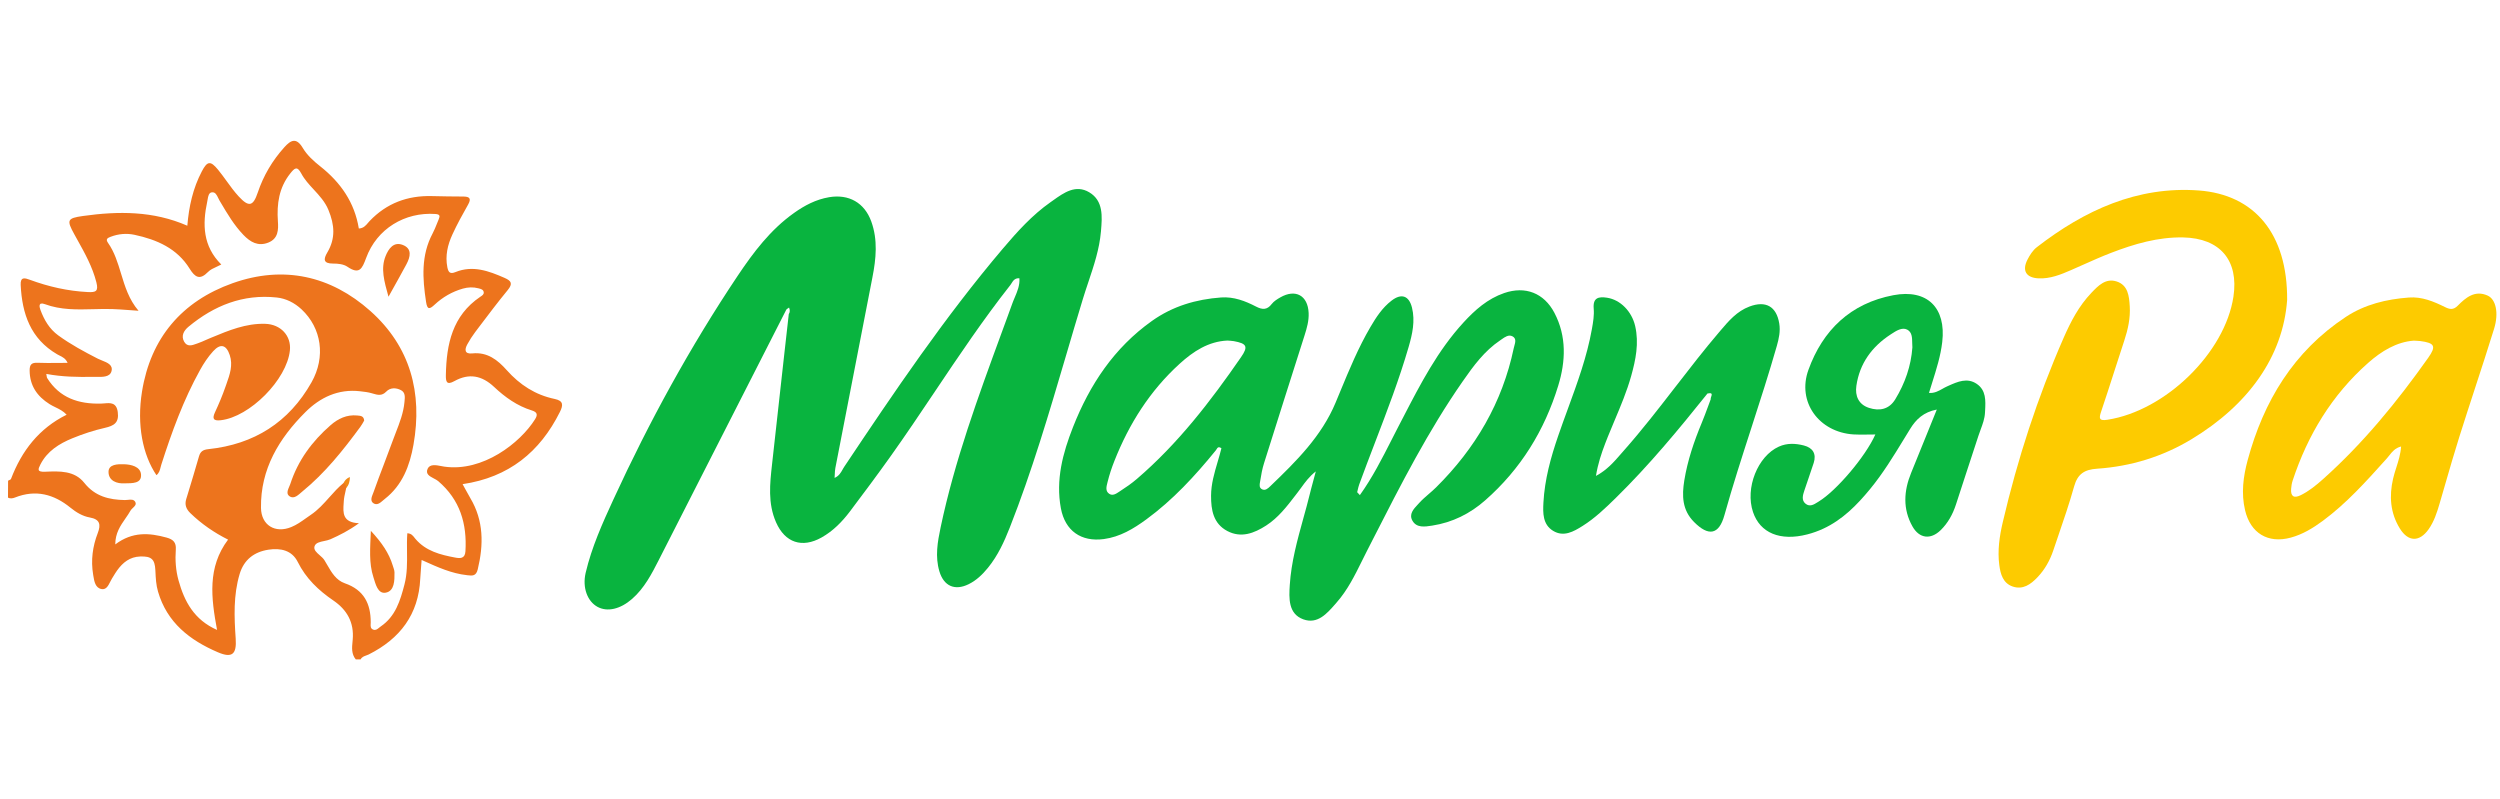 <?xml version="1.0" encoding="UTF-8"?> <svg xmlns="http://www.w3.org/2000/svg" width="216" height="69" viewBox="0 0 216 69" fill="none"> <g clip-path="url(#clip0_154_7820)"> <path fill-rule="evenodd" clip-rule="evenodd" d="M0.789 41.489C0.757 41.503 0.726 41.517 0.699 41.532C0.699 42.019 0.699 42.506 0.69 42.992C0.895 43.104 1.105 43.059 1.299 42.984C3.085 42.276 4.653 42.696 6.089 43.865C6.583 44.265 7.13 44.598 7.758 44.71C8.627 44.864 8.734 45.312 8.448 46.053C7.999 47.208 7.842 48.414 8.047 49.642C8.052 49.674 8.057 49.707 8.063 49.741C8.142 50.228 8.236 50.814 8.793 50.898C9.176 50.956 9.353 50.604 9.521 50.27C9.572 50.169 9.622 50.069 9.676 49.983C9.723 49.909 9.769 49.834 9.814 49.759C9.914 49.596 10.013 49.434 10.125 49.278C10.613 48.599 11.219 48.112 12.108 48.081C13.069 48.047 13.378 48.302 13.423 49.259C13.425 49.299 13.427 49.339 13.429 49.379C13.457 49.962 13.485 50.54 13.653 51.114C14.432 53.791 16.393 55.315 18.833 56.359C20.055 56.882 20.457 56.524 20.364 55.184C20.235 53.309 20.157 51.427 20.706 49.592C21.076 48.361 21.951 47.684 23.197 47.493C24.237 47.334 25.221 47.541 25.723 48.548C26.433 49.975 27.513 51.004 28.806 51.886C29.981 52.688 30.606 53.782 30.474 55.265C30.469 55.32 30.464 55.375 30.459 55.43C30.407 55.952 30.353 56.506 30.738 56.971H31.159C31.26 56.767 31.453 56.699 31.64 56.632C31.712 56.607 31.783 56.581 31.849 56.549C34.566 55.187 36.167 53.086 36.31 49.997C36.328 49.645 36.356 49.292 36.387 48.91C36.4 48.74 36.414 48.565 36.428 48.38C36.473 48.401 36.517 48.421 36.562 48.441C37.828 49.012 39.024 49.552 40.349 49.695C40.368 49.697 40.387 49.7 40.406 49.702C40.809 49.748 41.135 49.785 41.277 49.194C41.791 47.057 41.799 44.995 40.638 43.04C40.494 42.796 40.358 42.545 40.215 42.283C40.135 42.137 40.054 41.986 39.968 41.831C43.961 41.241 46.651 39.053 48.378 35.587C48.667 35.006 48.687 34.628 47.929 34.471C46.258 34.124 44.912 33.249 43.785 31.984C43.002 31.106 42.119 30.398 40.806 30.535C40.13 30.605 40.127 30.202 40.377 29.749C40.576 29.385 40.8 29.03 41.053 28.697C41.181 28.528 41.309 28.359 41.436 28.19C42.233 27.136 43.03 26.08 43.869 25.061C44.32 24.507 44.188 24.269 43.594 24.009C42.225 23.41 40.854 22.901 39.353 23.508C38.899 23.693 38.742 23.547 38.652 23.097C38.453 22.092 38.677 21.152 39.087 20.26C39.491 19.379 39.965 18.523 40.444 17.675C40.73 17.169 40.593 16.987 40.046 16.981C39.137 16.976 38.226 16.967 37.317 16.942C35.211 16.886 33.408 17.555 31.941 19.091C31.892 19.142 31.845 19.198 31.796 19.255C31.603 19.484 31.397 19.729 31.002 19.742C30.637 17.499 29.439 15.77 27.673 14.374C27.103 13.927 26.531 13.403 26.167 12.794C25.608 11.856 25.137 12.094 24.579 12.71C23.536 13.862 22.762 15.174 22.268 16.643C21.873 17.815 21.508 17.93 20.625 16.973C20.24 16.556 19.905 16.094 19.571 15.632C19.333 15.304 19.095 14.975 18.838 14.662C18.188 13.871 17.913 13.901 17.439 14.805C16.671 16.262 16.32 17.843 16.185 19.502C13.238 18.212 10.217 18.235 7.177 18.66C5.795 18.853 5.747 19.018 6.417 20.235C6.505 20.395 6.594 20.555 6.683 20.715C7.338 21.89 7.989 23.059 8.327 24.392C8.529 25.181 8.265 25.268 7.59 25.234C5.859 25.147 4.202 24.77 2.583 24.174C2.149 24.014 1.751 23.894 1.787 24.621C1.908 27.108 2.634 29.268 4.942 30.613C5.007 30.651 5.076 30.685 5.146 30.72C5.404 30.846 5.681 30.983 5.84 31.352C5.55 31.352 5.27 31.355 4.995 31.357C4.385 31.363 3.805 31.369 3.229 31.344C2.715 31.321 2.558 31.52 2.561 32.007C2.569 33.316 3.203 34.239 4.286 34.919C4.445 35.019 4.614 35.102 4.787 35.186C5.122 35.349 5.467 35.517 5.758 35.831C3.363 37.017 1.874 38.956 0.951 41.376C0.932 41.426 0.86 41.457 0.789 41.489ZM28.456 42.967C28.842 42.533 29.229 42.099 29.681 41.731C30.137 41.645 30.051 41.837 29.967 42.023C29.946 42.069 29.926 42.115 29.913 42.156C29.891 42.271 29.865 42.385 29.839 42.5C29.78 42.759 29.721 43.018 29.706 43.278C29.702 43.344 29.698 43.412 29.693 43.479C29.636 44.3 29.577 45.143 31.013 45.208C30.115 45.857 29.344 46.237 28.548 46.593C28.389 46.664 28.197 46.703 28.007 46.743C27.635 46.82 27.271 46.896 27.176 47.2C27.084 47.502 27.344 47.729 27.616 47.967C27.772 48.104 27.933 48.243 28.032 48.403C28.113 48.534 28.191 48.669 28.27 48.806C28.648 49.461 29.037 50.133 29.796 50.397C31.445 50.968 32.031 52.157 32.031 53.771C32.031 53.809 32.029 53.85 32.026 53.891C32.015 54.095 32.003 54.315 32.255 54.403C32.462 54.476 32.609 54.355 32.756 54.234C32.8 54.197 32.845 54.16 32.892 54.129C34.179 53.254 34.583 51.888 34.945 50.501C35.188 49.571 35.177 48.623 35.166 47.671C35.16 47.139 35.153 46.606 35.192 46.075C35.524 46.084 35.676 46.281 35.814 46.46C35.84 46.494 35.866 46.528 35.893 46.559C36.793 47.617 38.047 47.933 39.325 48.173C39.729 48.249 40.175 48.294 40.214 47.633C40.358 45.25 39.746 43.177 37.859 41.568C37.756 41.481 37.616 41.407 37.474 41.334C37.115 41.145 36.746 40.952 36.947 40.502C37.138 40.078 37.675 40.182 38.129 40.27C38.222 40.288 38.312 40.306 38.394 40.318C41.709 40.791 44.94 38.279 46.23 36.222C46.463 35.85 46.44 35.612 45.95 35.462C44.688 35.073 43.63 34.315 42.691 33.431C41.639 32.443 40.526 32.225 39.261 32.927C38.582 33.305 38.512 32.972 38.523 32.398C38.574 29.735 39.081 27.279 41.493 25.645C41.509 25.635 41.524 25.624 41.54 25.614C41.672 25.526 41.811 25.434 41.796 25.259C41.773 25.018 41.55 24.964 41.368 24.919C41.355 24.916 41.343 24.913 41.331 24.909C40.888 24.792 40.439 24.809 39.987 24.937C39.062 25.203 38.251 25.67 37.553 26.322C37.115 26.728 36.916 26.784 36.81 26.073C36.504 24.053 36.37 22.07 37.373 20.179C37.52 19.903 37.636 19.612 37.753 19.32C37.804 19.192 37.855 19.064 37.909 18.937C38.03 18.651 38.005 18.517 37.62 18.489C34.981 18.305 32.558 19.762 31.633 22.291C31.282 23.242 31.044 23.746 30.003 23.038C29.683 22.822 29.198 22.769 28.789 22.772C27.928 22.778 27.931 22.4 28.279 21.815C28.999 20.604 28.912 19.438 28.377 18.14C28.088 17.438 27.598 16.907 27.112 16.381C26.706 15.943 26.304 15.508 26.024 14.978C25.665 14.301 25.435 14.542 25.081 14.984C24.103 16.212 23.906 17.616 24.01 19.116C24.063 19.86 24.041 20.618 23.183 20.959C22.302 21.309 21.632 20.92 21.034 20.299C20.229 19.462 19.648 18.478 19.065 17.493C19.029 17.431 18.993 17.37 18.956 17.309C18.92 17.247 18.886 17.177 18.852 17.104C18.73 16.848 18.598 16.57 18.292 16.618C18.035 16.659 17.984 16.963 17.938 17.237C17.928 17.296 17.919 17.353 17.907 17.407C17.481 19.39 17.526 21.273 19.119 22.853C18.983 22.927 18.844 22.99 18.71 23.052C18.428 23.18 18.166 23.3 17.977 23.494C17.262 24.23 16.847 23.958 16.387 23.217C15.299 21.46 13.555 20.702 11.625 20.288C10.938 20.14 10.229 20.201 9.558 20.459C9.312 20.554 9.098 20.649 9.328 20.976C9.894 21.779 10.173 22.701 10.457 23.636C10.794 24.745 11.136 25.875 11.97 26.851C11.674 26.831 11.403 26.811 11.148 26.791C10.618 26.752 10.16 26.718 9.701 26.703C9.159 26.685 8.614 26.7 8.069 26.714C6.661 26.751 5.253 26.788 3.879 26.28C3.29 26.062 3.397 26.515 3.498 26.787C3.818 27.642 4.261 28.415 5.032 28.977C6.109 29.76 7.273 30.387 8.453 30.991C8.56 31.046 8.683 31.095 8.81 31.145C9.275 31.33 9.783 31.532 9.631 32.079C9.491 32.583 8.873 32.572 8.331 32.563C8.234 32.561 8.141 32.559 8.052 32.56C6.712 32.583 5.374 32.566 4 32.306C4.018 32.396 4.027 32.462 4.035 32.512C4.046 32.589 4.052 32.629 4.073 32.661C5.153 34.387 6.796 34.922 8.739 34.871C8.831 34.869 8.926 34.861 9.022 34.852C9.529 34.807 10.062 34.76 10.175 35.604C10.299 36.525 9.847 36.79 9.051 36.969C8.1 37.185 7.163 37.495 6.26 37.864C5.116 38.332 4.076 38.978 3.489 40.136C3.285 40.544 3.178 40.788 3.899 40.757L3.946 40.755C5.139 40.705 6.437 40.651 7.281 41.717C8.207 42.883 9.415 43.182 10.792 43.205C10.871 43.206 10.957 43.197 11.044 43.188C11.292 43.162 11.549 43.134 11.676 43.348C11.81 43.576 11.648 43.728 11.484 43.882C11.405 43.955 11.327 44.029 11.28 44.111C11.151 44.343 10.998 44.564 10.842 44.788C10.411 45.409 9.961 46.056 9.959 47.038C11.443 45.916 12.901 46.036 14.405 46.45C14.966 46.607 15.232 46.87 15.19 47.471C15.125 48.375 15.184 49.284 15.428 50.157C15.933 51.972 16.772 53.553 18.754 54.426C18.238 51.653 17.907 49.015 19.705 46.623C18.491 46.014 17.408 45.264 16.449 44.338C16.084 43.983 15.941 43.611 16.09 43.121C16.129 42.993 16.168 42.865 16.207 42.737C16.541 41.637 16.876 40.536 17.192 39.431C17.316 39.003 17.543 38.855 18.003 38.807C21.957 38.39 24.961 36.491 26.916 33.031C28.155 30.834 27.785 28.348 26.055 26.728C25.443 26.157 24.706 25.788 23.912 25.704C20.998 25.393 18.496 26.398 16.286 28.23C15.877 28.569 15.63 29.019 15.908 29.517C16.176 29.995 16.599 29.839 16.987 29.697C17.032 29.68 17.078 29.664 17.122 29.648C17.337 29.574 17.544 29.482 17.75 29.389C17.862 29.34 17.974 29.29 18.087 29.243C18.151 29.216 18.216 29.189 18.28 29.163C19.764 28.547 21.252 27.93 22.908 27.978C24.262 28.017 25.174 29.016 25.048 30.269C24.795 32.793 21.573 36.035 19.063 36.309C18.438 36.379 18.317 36.178 18.578 35.615C18.914 34.894 19.226 34.152 19.486 33.4C19.515 33.317 19.545 33.233 19.574 33.15C19.855 32.356 20.14 31.552 19.851 30.681C19.554 29.788 19.052 29.648 18.418 30.345C17.977 30.829 17.605 31.388 17.288 31.962C15.846 34.558 14.839 37.333 13.936 40.15C13.914 40.22 13.896 40.294 13.877 40.367C13.815 40.617 13.751 40.874 13.516 41.054C12.332 39.297 11.805 36.715 12.27 33.828C13.014 29.206 15.711 26.028 20.101 24.467C24.478 22.912 28.567 23.81 32.006 26.876C35.455 29.956 36.518 33.942 35.724 38.424C35.405 40.228 34.774 41.918 33.245 43.11C33.195 43.149 33.144 43.193 33.092 43.238C32.842 43.454 32.568 43.691 32.252 43.471C31.973 43.275 32.111 42.931 32.224 42.652C32.245 42.601 32.264 42.551 32.281 42.505C32.562 41.706 32.864 40.914 33.166 40.121C33.42 39.456 33.673 38.79 33.916 38.119C34.005 37.872 34.1 37.626 34.196 37.38C34.528 36.526 34.86 35.671 34.945 34.745C34.947 34.717 34.95 34.689 34.953 34.66C34.988 34.311 35.028 33.912 34.645 33.71C34.218 33.486 33.719 33.475 33.374 33.833C32.99 34.233 32.623 34.124 32.21 34.003C32.186 33.996 32.162 33.989 32.138 33.982C31.813 33.885 31.466 33.845 31.125 33.807L31.114 33.805C29.221 33.584 27.648 34.345 26.383 35.61C24.105 37.884 22.501 40.528 22.549 43.882C22.571 45.373 23.766 46.111 25.166 45.538C25.628 45.35 26.029 45.065 26.431 44.778C26.568 44.681 26.706 44.583 26.845 44.489C27.473 44.069 27.965 43.518 28.456 42.967Z" fill="#ED741D"></path> <path d="M29.681 41.731C29.79 41.524 29.916 41.333 30.233 41.219C30.222 41.596 30.152 41.904 29.905 42.164C29.894 41.991 29.857 41.826 29.681 41.731Z" fill="#F18915"></path> <path d="M189.324 37.962C194.227 35.01 197.253 30.834 197.609 25.913C197.645 20.203 194.796 16.816 189.978 16.457C184.666 16.063 180.092 18.175 175.978 21.361C175.633 21.627 175.372 22.044 175.17 22.439C174.685 23.39 175.063 23.999 176.126 24.05C177.139 24.097 178.045 23.725 178.945 23.334C179.294 23.182 179.642 23.027 179.99 22.871C180.79 22.514 181.591 22.157 182.408 21.843C184.405 21.076 186.458 20.472 188.626 20.514C191.823 20.578 193.439 22.506 192.97 25.625C192.244 30.476 187.103 35.486 182.089 36.266C181.371 36.378 181.331 36.174 181.536 35.567C181.934 34.391 182.314 33.209 182.694 32.026C182.973 31.158 183.252 30.29 183.539 29.424C183.858 28.459 184.074 27.471 184.01 26.458C183.956 25.591 183.87 24.623 182.852 24.31C181.918 24.024 181.281 24.69 180.706 25.291L180.695 25.303C179.618 26.428 178.908 27.793 178.294 29.197C176.042 34.336 174.317 39.654 173.041 45.112C172.755 46.332 172.573 47.577 172.741 48.836C172.845 49.616 173.064 50.391 173.897 50.676C174.775 50.976 175.448 50.494 176.028 49.887C176.665 49.222 177.108 48.433 177.4 47.568C177.533 47.174 177.668 46.78 177.802 46.386C178.298 44.939 178.793 43.492 179.206 42.021C179.511 40.938 180.103 40.569 181.191 40.496C184.094 40.3 186.837 39.461 189.324 37.962Z" fill="#FDCB00"></path> <path fill-rule="evenodd" clip-rule="evenodd" d="M212.349 26.411C213.045 25.709 213.833 25.043 214.932 25.538C215.647 25.86 215.908 27.043 215.49 28.403C214.957 30.126 214.397 31.842 213.836 33.558C213.382 34.947 212.929 36.337 212.49 37.73C212.055 39.108 211.654 40.496 211.253 41.884C211.094 42.432 210.936 42.979 210.776 43.526C210.549 44.295 210.302 45.059 209.837 45.722C209.048 46.841 208.075 46.838 207.349 45.666C206.519 44.326 206.412 42.863 206.766 41.344C206.839 41.027 206.938 40.716 207.039 40.401C207.223 39.825 207.411 39.237 207.453 38.577C206.936 38.71 206.677 39.04 206.432 39.353C206.362 39.443 206.292 39.531 206.219 39.612C206.181 39.654 206.144 39.696 206.106 39.737C204.419 41.615 202.732 43.492 200.685 45.006C199.838 45.63 198.944 46.175 197.915 46.452C195.946 46.984 194.44 46.06 193.974 44.085C193.626 42.614 193.817 41.168 194.199 39.755C195.578 34.661 198.167 30.361 202.679 27.382C204.323 26.296 206.188 25.851 208.131 25.706C209.256 25.622 210.26 26.044 211.239 26.526C211.645 26.727 211.96 26.805 212.349 26.411ZM200.719 41.389C204.197 38.281 207.119 34.697 209.8 30.909C210.51 29.908 210.361 29.631 209.107 29.466C209.022 29.454 208.935 29.45 208.815 29.445C208.741 29.442 208.654 29.439 208.546 29.432C207.069 29.541 205.759 30.333 204.598 31.362C201.468 34.135 199.387 37.584 198.086 41.52C198.01 41.747 197.973 41.993 197.954 42.233C197.903 42.874 198.178 43.078 198.77 42.79C199.499 42.435 200.122 41.923 200.719 41.389Z" fill="#FDCB00"></path> <path d="M67.945 26.738C64.282 33.933 60.623 41.128 56.951 48.321L56.93 48.364C56.303 49.589 55.674 50.819 54.607 51.75C53.597 52.632 52.478 52.892 51.631 52.436C50.759 51.966 50.299 50.782 50.602 49.487C51.121 47.277 52.052 45.21 52.997 43.157C56.085 36.443 59.624 29.975 63.738 23.826C65.096 21.798 66.568 19.845 68.601 18.402C69.521 17.747 70.5 17.232 71.633 17.039C73.338 16.751 74.687 17.512 75.276 19.129C75.856 20.726 75.694 22.349 75.377 23.966C74.83 26.786 74.281 29.606 73.732 32.426C73.212 35.097 72.693 37.769 72.174 40.44C72.141 40.611 72.133 40.785 72.125 40.975C72.12 41.075 72.116 41.18 72.107 41.291C72.486 41.128 72.647 40.84 72.801 40.566L72.804 40.561C72.824 40.525 72.845 40.489 72.865 40.453C72.892 40.408 72.919 40.363 72.948 40.32C77.264 33.858 81.611 27.418 86.651 21.476C87.894 20.013 89.18 18.581 90.765 17.47C90.84 17.417 90.916 17.363 90.993 17.309C91.922 16.647 92.942 15.921 94.105 16.611C95.348 17.345 95.231 18.717 95.125 19.957L95.121 20.007C94.991 21.517 94.513 22.942 94.036 24.366L94.035 24.369C93.872 24.856 93.708 25.344 93.559 25.835C93.069 27.443 92.594 29.055 92.12 30.668C90.641 35.69 89.163 40.712 87.24 45.593C86.755 46.827 86.202 48.024 85.353 49.065C84.884 49.638 84.357 50.148 83.689 50.475C82.495 51.062 81.547 50.64 81.165 49.37C80.781 48.089 81.005 46.819 81.272 45.554C82.484 39.811 84.497 34.322 86.51 28.833L87.01 27.47C87.163 27.049 87.317 26.628 87.47 26.207C87.492 26.144 87.516 26.082 87.541 26.02L87.594 25.891C87.62 25.829 87.646 25.766 87.672 25.704L87.677 25.694C87.898 25.172 88.122 24.644 88.076 24.041C87.684 24.015 87.535 24.253 87.393 24.479L87.376 24.506L87.339 24.562L87.32 24.591C87.303 24.616 87.286 24.64 87.268 24.662C84.948 27.609 82.862 30.718 80.777 33.826L80.771 33.836C79.521 35.699 78.27 37.563 76.97 39.391C75.82 41.008 74.631 42.6 73.436 44.186C72.76 45.081 71.978 45.879 70.985 46.438C69.299 47.386 67.824 46.888 67.05 45.126C66.329 43.483 66.518 41.788 66.707 40.097L66.742 39.78C67.075 36.711 67.419 33.644 67.764 30.577C67.893 29.432 68.022 28.287 68.15 27.141C68.212 27.046 68.237 26.949 68.236 26.852C68.235 26.76 68.212 26.667 68.175 26.573C68.135 26.593 68.098 26.619 68.063 26.647L68.016 26.684L68.011 26.687C67.99 26.704 67.968 26.722 67.945 26.738Z" fill="#09B43F"></path> <path d="M147.526 33.998C145.024 37.125 142.469 40.211 139.603 43.022C138.706 43.901 137.797 44.776 136.729 45.445C135.955 45.932 135.099 46.421 134.188 45.864C133.287 45.316 133.304 44.323 133.352 43.428C133.458 41.436 133.983 39.528 134.631 37.648C134.898 36.869 135.181 36.095 135.465 35.32C136.291 33.062 137.118 30.803 137.542 28.419C137.646 27.84 137.746 27.239 137.696 26.663C137.615 25.714 138.122 25.611 138.849 25.723C139.996 25.896 140.989 26.903 141.28 28.176C141.617 29.65 141.328 31.077 140.932 32.492C140.56 33.815 140.029 35.076 139.497 36.337L139.478 36.381C139.289 36.83 139.101 37.278 138.919 37.73C138.863 37.869 138.808 38.009 138.754 38.15L138.686 38.325C138.355 39.193 138.061 40.068 137.89 41.12C138.835 40.615 139.443 39.915 140.039 39.229L140.046 39.22L140.143 39.11L140.293 38.938C141.869 37.159 143.321 35.281 144.773 33.403L144.781 33.394C146.011 31.803 147.241 30.213 148.547 28.682L148.646 28.566C149.356 27.73 150.07 26.89 151.155 26.484C152.566 25.952 153.486 26.478 153.727 27.944C153.839 28.621 153.696 29.259 153.516 29.894C152.842 32.254 152.087 34.589 151.332 36.924C150.516 39.446 149.701 41.968 148.987 44.522C148.513 46.217 147.613 46.354 146.371 45.106C145.33 44.063 145.313 42.826 145.523 41.514C145.804 39.788 146.359 38.149 147.029 36.538C147.221 36.078 147.393 35.611 147.566 35.142L147.571 35.129L147.577 35.114L147.582 35.1C147.656 34.898 147.73 34.697 147.806 34.496C147.759 34.303 148.171 33.861 147.526 33.998Z" fill="#09B43F"></path> <path fill-rule="evenodd" clip-rule="evenodd" d="M120.244 37.982C119.408 39.626 118.573 41.269 117.492 42.779V42.776C117.443 42.722 117.393 42.669 117.342 42.615L117.335 42.607L117.259 42.527C117.277 42.462 117.293 42.393 117.308 42.324C117.347 42.159 117.384 41.995 117.442 41.839C117.882 40.633 118.341 39.434 118.8 38.236L118.803 38.228C119.847 35.503 120.891 32.778 121.707 29.972C122.027 28.87 122.282 27.74 121.996 26.581C121.738 25.541 121.079 25.317 120.224 25.98C119.436 26.587 118.9 27.407 118.406 28.252C117.364 30.031 116.579 31.929 115.794 33.827C115.662 34.146 115.53 34.465 115.397 34.784C114.186 37.688 112.001 39.85 109.782 41.979L109.747 42.013C109.563 42.19 109.335 42.41 109.053 42.281C108.774 42.151 108.825 41.872 108.868 41.633C108.874 41.599 108.88 41.566 108.885 41.534C108.964 41.022 109.059 40.505 109.216 40.009C110.371 36.331 111.544 32.655 112.713 28.979C112.915 28.347 113.097 27.712 113.067 27.04C112.999 25.527 111.934 24.939 110.618 25.695C110.349 25.849 110.06 26.028 109.878 26.265C109.474 26.797 109.056 26.766 108.518 26.486C107.581 26.002 106.6 25.625 105.511 25.7C103.341 25.857 101.324 26.453 99.532 27.726C96.256 30.053 94.15 33.239 92.709 36.899C91.823 39.148 91.203 41.461 91.66 43.917C92.022 45.856 93.404 46.838 95.373 46.575C96.772 46.388 97.939 45.683 99.044 44.874C101.344 43.19 103.254 41.114 105.04 38.918C105.065 38.888 105.086 38.853 105.107 38.819C105.19 38.683 105.269 38.552 105.531 38.728C105.437 39.117 105.322 39.504 105.208 39.891L105.204 39.905C104.923 40.857 104.64 41.815 104.636 42.829C104.631 44.066 104.83 45.238 106.039 45.879C107.233 46.511 108.361 46.072 109.396 45.406C110.437 44.733 111.179 43.767 111.92 42.803L112.121 42.541C112.225 42.407 112.326 42.268 112.428 42.128C112.764 41.663 113.118 41.175 113.686 40.728C113.632 40.932 113.581 41.122 113.532 41.302L113.496 41.436C113.418 41.725 113.346 41.989 113.279 42.245C113.247 42.371 113.215 42.495 113.184 42.619C113.093 42.993 112.996 43.365 112.896 43.736C112.804 44.078 112.709 44.419 112.615 44.76C112.09 46.66 111.564 48.562 111.437 50.542C111.364 51.681 111.297 53.04 112.612 53.513C113.83 53.952 114.644 53.019 115.37 52.188L115.492 52.047C116.428 50.983 117.049 49.727 117.669 48.474C117.805 48.198 117.941 47.922 118.081 47.649L118.675 46.486L118.678 46.48C121.041 41.848 123.403 37.218 126.388 32.934C127.302 31.62 128.253 30.319 129.616 29.404C129.66 29.375 129.705 29.343 129.75 29.311C130.031 29.113 130.341 28.895 130.659 29.049C131.025 29.227 130.927 29.573 130.84 29.88C130.82 29.95 130.801 30.018 130.788 30.081C129.804 34.775 127.479 38.739 124.08 42.108C123.881 42.305 123.668 42.489 123.454 42.674L123.427 42.697C123.147 42.939 122.867 43.182 122.622 43.453C122.593 43.484 122.564 43.516 122.534 43.549L122.495 43.591C122.13 43.981 121.712 44.427 122.036 44.992C122.398 45.624 123.108 45.512 123.725 45.415L123.749 45.411C125.491 45.14 127.008 44.385 128.32 43.229C131.391 40.532 133.453 37.181 134.633 33.315C135.276 31.22 135.368 29.063 134.3 27.026C133.402 25.317 131.789 24.69 129.961 25.32C128.531 25.812 127.437 26.78 126.438 27.871C124.223 30.286 122.739 33.152 121.254 36.02L120.857 36.784C120.778 36.937 120.699 37.09 120.62 37.244C120.494 37.49 120.369 37.736 120.244 37.982ZM107.222 30.864C104.591 34.677 101.773 38.337 98.228 41.377C97.782 41.761 97.291 42.102 96.795 42.421C96.762 42.441 96.729 42.464 96.695 42.486L96.689 42.491C96.432 42.663 96.136 42.861 95.841 42.667C95.491 42.438 95.591 42.05 95.676 41.72C95.686 41.682 95.695 41.645 95.704 41.609C95.853 41.005 96.052 40.409 96.282 39.83C97.549 36.622 99.353 33.763 101.927 31.424C103.102 30.358 104.404 29.499 106.047 29.424C106.139 29.431 106.226 29.436 106.309 29.442C106.409 29.449 106.504 29.457 106.597 29.474C107.73 29.681 107.864 29.936 107.222 30.864Z" fill="#09B43F"></path> <path fill-rule="evenodd" clip-rule="evenodd" d="M168.339 33.335C169.139 32.977 169.971 32.606 170.795 33.17C171.604 33.722 171.558 34.611 171.514 35.461L171.504 35.648C171.479 36.169 171.301 36.647 171.123 37.127C171.059 37.299 170.995 37.471 170.938 37.646C170.55 38.826 170.163 40.007 169.777 41.188C169.516 41.989 169.255 42.789 168.994 43.59C168.719 44.432 168.304 45.193 167.668 45.811C166.807 46.648 165.828 46.533 165.236 45.481C164.389 43.976 164.485 42.418 165.121 40.86C165.56 39.785 165.995 38.708 166.44 37.608C166.735 36.879 167.033 36.14 167.34 35.385C166.195 35.606 165.547 36.227 165.04 37.053C164.861 37.341 164.685 37.631 164.508 37.921C163.597 39.414 162.686 40.908 161.568 42.264C160.432 43.643 159.187 44.911 157.526 45.68C157.086 45.884 156.621 46.052 156.149 46.172C153.805 46.777 152.069 46.052 151.46 44.239C150.765 42.169 151.861 39.411 153.698 38.586C154.408 38.267 155.137 38.306 155.855 38.49C156.626 38.689 156.954 39.209 156.705 39.993C156.569 40.422 156.421 40.848 156.273 41.273C156.147 41.636 156.021 41.998 155.903 42.362L155.895 42.383C155.768 42.776 155.624 43.221 156.006 43.526C156.371 43.816 156.726 43.591 157.046 43.388C157.083 43.364 157.12 43.341 157.156 43.319C158.665 42.396 161.178 39.456 162.03 37.539C161.794 37.539 161.572 37.543 161.359 37.546C160.925 37.553 160.531 37.56 160.138 37.534C157.159 37.341 155.246 34.728 156.248 31.956C157.487 28.526 159.885 26.207 163.59 25.505C166.518 24.951 168.155 26.593 167.81 29.547C167.671 30.745 167.313 31.88 166.941 33.058C166.848 33.352 166.755 33.649 166.664 33.95C167.134 33.985 167.487 33.786 167.828 33.593C167.957 33.52 168.084 33.449 168.215 33.391L168.339 33.335ZM161.478 35.24C162.387 35.536 163.217 35.377 163.753 34.496C164.594 33.114 165.113 31.625 165.23 30.014C165.219 29.891 165.217 29.761 165.215 29.63C165.209 29.172 165.203 28.706 164.79 28.484C164.345 28.246 163.825 28.586 163.405 28.861L163.349 28.898C161.73 29.953 160.668 31.407 160.39 33.337C160.264 34.202 160.578 34.946 161.478 35.24Z" fill="#09B43F"></path> <path d="M31.464 36.34C31.369 36.5 31.273 36.687 31.153 36.852C29.655 38.894 28.079 40.872 26.099 42.486C25.788 42.741 25.418 43.158 25.014 42.875C24.635 42.609 24.969 42.165 25.081 41.821C25.74 39.787 26.966 38.125 28.567 36.732C29.206 36.175 29.961 35.809 30.861 35.898C31.13 35.926 31.433 35.918 31.464 36.34Z" fill="#ED751D"></path> <path d="M32.042 45.865C32.982 46.881 33.605 47.779 33.933 48.859C33.992 49.057 34.081 49.256 34.084 49.457C34.093 50.157 34.084 51.063 33.333 51.206C32.634 51.34 32.446 50.436 32.264 49.874C31.863 48.649 31.983 47.373 32.042 45.865Z" fill="#ED761C"></path> <path d="M33.565 25.637C33.187 24.275 32.881 23.206 33.316 22.123C33.565 21.502 34.003 20.853 34.796 21.161C35.629 21.483 35.453 22.196 35.119 22.826C34.67 23.673 34.191 24.507 33.565 25.637Z" fill="#ED741D"></path> <path d="M10.767 41.761C10.108 41.803 9.39 41.551 9.376 40.788C9.362 40.099 10.184 40.097 10.7 40.111C11.317 40.125 12.13 40.306 12.184 40.992C12.248 41.781 11.457 41.753 10.767 41.761Z" fill="#ED781B"></path> </g> <defs> <clipPath id="clip0_154_7820"> <rect width="215" height="68" fill="white" transform="translate(0.69 0.834)"></rect> </clipPath> </defs> </svg> 